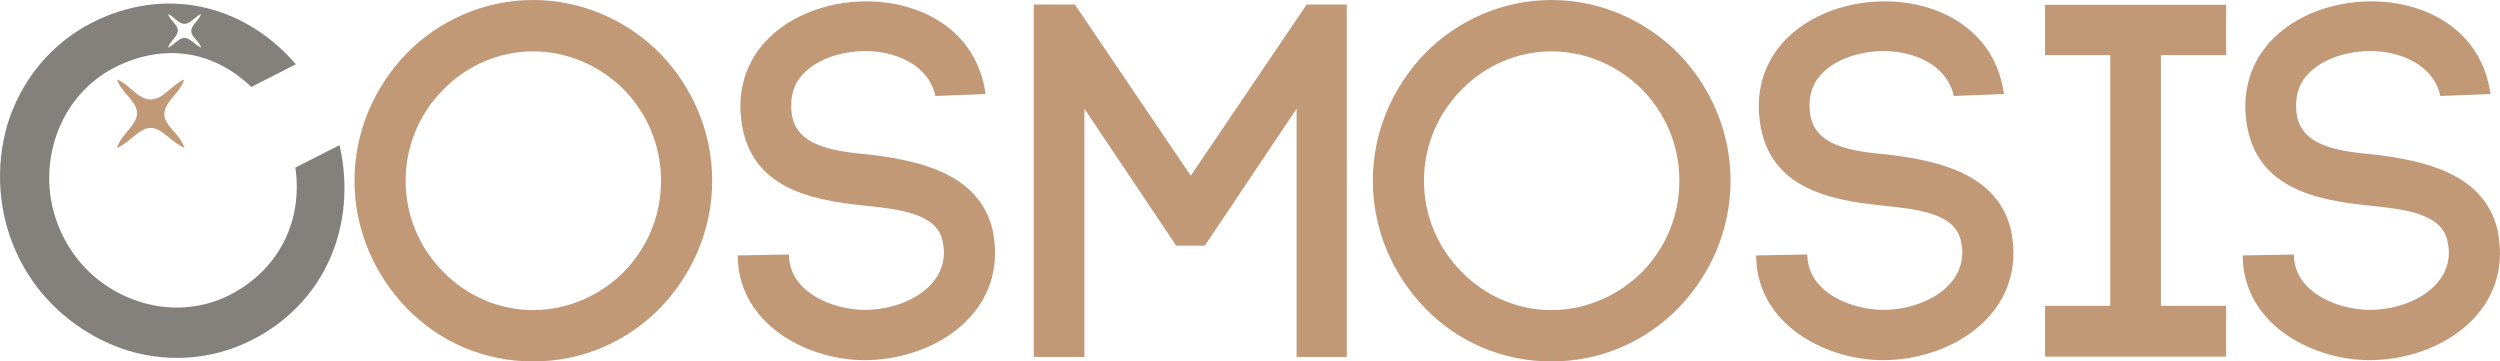 <svg width="249" height="36" viewBox="0 0 249 36" fill="none" xmlns="http://www.w3.org/2000/svg">
<g clip-path="url(#clip0_2966_4572)">
<path d="M40.503 5.313C43.703 2.056 48.199 0 53.095 0C57.991 0 62.487 2.056 65.739 5.313C68.887 8.571 70.935 13.036 70.935 18C70.935 22.964 68.887 27.424 65.739 30.687C62.492 33.996 58.043 36 53.095 36C48.148 36 43.703 33.996 40.503 30.687C37.355 27.429 35.307 22.964 35.307 18C35.307 13.036 37.355 8.576 40.503 5.313ZM62.14 8.925C59.791 6.567 56.544 5.115 53.095 5.115C49.647 5.115 46.451 6.567 44.149 8.925C41.852 11.23 40.4 14.441 40.4 18C40.4 21.559 41.847 24.77 44.149 27.075C46.447 29.433 49.647 30.885 53.095 30.885C56.544 30.885 59.791 29.433 62.14 27.075C64.39 24.77 65.837 21.611 65.837 18C65.837 14.389 64.39 11.23 62.14 8.925Z" fill="#C19977"/>
<path d="M93.166 9.549C92.466 6.391 89.069 5.038 86.019 5.085C83.67 5.137 81.072 5.938 79.672 7.744C78.972 8.644 78.723 9.799 78.822 11.002C79.07 14.613 83.017 15.061 86.767 15.414C91.564 16.018 97.512 17.272 98.86 22.887C99.011 23.641 99.109 24.49 99.109 25.192C99.109 31.962 92.414 35.871 86.118 35.871C80.72 35.871 74.175 32.66 73.526 26.395L73.475 25.442L78.572 25.343L78.624 26.097V25.899C78.972 29.157 82.923 30.863 86.17 30.863C89.919 30.863 94.016 28.756 94.016 25.149C94.016 24.8 93.964 24.395 93.866 23.947C93.264 21.288 89.67 20.84 86.17 20.486C80.724 19.935 74.329 18.733 73.779 11.411V11.463C73.578 9.106 74.179 6.748 75.678 4.796C78.027 1.737 82.223 0.134 86.273 0.134C91.671 0.134 97.267 2.939 98.165 9.36L93.166 9.562V9.549Z" fill="#C19977"/>
<path d="M108.007 35.548H102.961V0.453H107.058L118.602 17.5L130.142 0.453H134.14V35.548H129.141V10.829L119.998 24.468H117.15L108.007 10.829V35.548Z" fill="#C19977"/>
<path d="M141.931 5.313C145.13 2.056 149.627 0 154.523 0C159.419 0 163.915 2.056 167.166 5.313C170.314 8.571 172.363 13.036 172.363 18C172.363 22.964 170.314 27.424 167.166 30.687C163.92 33.996 159.47 36 154.523 36C149.575 36 145.13 33.996 141.931 30.687C138.783 27.429 136.734 22.964 136.734 18C136.734 13.036 138.783 8.576 141.931 5.313ZM163.567 8.925C161.218 6.567 157.971 5.115 154.523 5.115C151.074 5.115 147.879 6.567 145.577 8.925C143.279 11.23 141.828 14.441 141.828 18C141.828 21.559 143.275 24.77 145.577 27.075C147.875 29.433 151.074 30.885 154.523 30.885C157.971 30.885 161.218 29.433 163.567 27.075C165.818 24.77 167.265 21.611 167.265 18C167.265 14.389 165.818 11.23 163.567 8.925Z" fill="#C19977"/>
<path d="M194.595 9.549C193.895 6.391 190.498 5.038 187.449 5.085C185.1 5.137 182.502 5.938 181.101 7.744C180.401 8.644 180.152 9.799 180.251 11.002C180.5 14.613 184.447 15.061 188.196 15.414C192.993 16.018 198.937 17.272 200.29 22.887C200.44 23.641 200.539 24.49 200.539 25.192C200.539 31.962 193.844 35.871 187.548 35.871C182.149 35.871 175.604 32.66 174.956 26.395L174.904 25.442L180.002 25.343L180.054 26.097V25.899C180.401 29.157 184.353 30.863 187.599 30.863C191.349 30.863 195.446 28.756 195.446 25.149C195.446 24.8 195.394 24.395 195.295 23.947C194.694 21.288 191.099 20.84 187.599 20.486C182.154 19.935 175.759 18.733 175.209 11.411V11.463C175.012 9.106 175.609 6.748 177.107 4.796C179.457 1.737 183.653 0.134 187.702 0.134C193.101 0.134 198.697 2.939 199.594 9.36L194.6 9.562V9.549H194.595Z" fill="#C19977"/>
<path d="M221.725 5.49H215.227V30.458H221.725V35.522H203.688V30.458H210.181V5.49H203.688V0.478H221.725V5.49Z" fill="#C19977"/>
<path d="M243.056 9.549C242.356 6.391 238.959 5.038 235.91 5.085C233.561 5.137 230.963 5.938 229.562 7.744C228.862 8.644 228.613 9.799 228.712 11.002C228.961 14.613 232.908 15.061 236.657 15.414C241.454 16.018 247.398 17.272 248.751 22.887C248.901 23.641 249 24.49 249 25.192C249 31.962 242.305 35.871 236.009 35.871C230.61 35.871 224.065 32.66 223.417 26.395L223.365 25.442L228.463 25.343L228.515 26.097V25.899C228.862 29.157 232.813 30.863 236.06 30.863C239.809 30.863 243.907 28.756 243.907 25.149C243.907 24.8 243.855 24.395 243.756 23.947C243.155 21.288 239.56 20.84 236.06 20.486C230.615 19.935 224.22 18.733 223.67 11.411V11.463C223.473 9.106 224.07 6.748 225.568 4.796C227.918 1.737 232.113 0.134 236.163 0.134C241.562 0.134 247.158 2.939 248.055 9.36L243.061 9.562V9.549H243.056Z" fill="#C19977"/>
<path d="M33.821 14.453L29.419 16.69C30.205 22.232 27.581 26.989 22.865 29.385C19.889 30.898 16.522 30.984 13.529 29.928C10.535 28.868 7.894 26.735 6.318 23.611C4.695 20.4 4.544 17 5.463 13.954C6.382 10.903 8.444 8.235 11.42 6.718C16.003 4.391 21.019 4.814 25.03 8.662L29.475 6.399C24.137 0.254 16.282 -1.357 9.165 2.258C4.939 4.404 2.041 8.179 0.748 12.368C-0.48 16.578 -0.274 21.413 1.955 25.826C4.141 30.157 7.903 33.177 12.013 34.677C16.166 36.155 20.89 35.996 25.116 33.85C32.361 30.165 35.625 22.451 33.821 14.453ZM16.733 1.392C17.351 1.65 17.763 2.374 18.377 2.374C18.991 2.374 19.408 1.65 20.027 1.392C19.82 2.064 19.047 2.478 19.047 3.098C19.047 3.616 19.666 3.978 19.936 4.512C20.014 4.663 20.044 4.745 20.044 4.745C19.408 4.495 18.944 3.771 18.377 3.771C17.811 3.771 17.347 4.495 16.733 4.753C16.939 4.081 17.66 3.672 17.712 3.103C17.763 2.482 16.939 2.068 16.733 1.396V1.392Z" fill="#84817C"/>
<path d="M18.39 14.725C17.102 14.212 16.157 12.743 15.006 12.743C13.855 12.743 12.915 14.212 11.656 14.738C12.073 13.372 13.542 12.531 13.645 11.377C13.748 10.118 12.077 9.278 11.656 7.912C12.91 8.438 13.748 9.907 15.006 9.907C16.264 9.907 17.098 8.438 18.356 7.912C17.939 9.278 16.367 10.118 16.367 11.377C16.367 12.428 17.622 13.161 18.167 14.247C18.326 14.557 18.39 14.721 18.39 14.721V14.725Z" fill="#C19977"/>
</g>
<defs>
<clipPath id="clip0_2966_4572">
<rect width="249" height="36" fill="white"/>
</clipPath>
</defs>
</svg>

